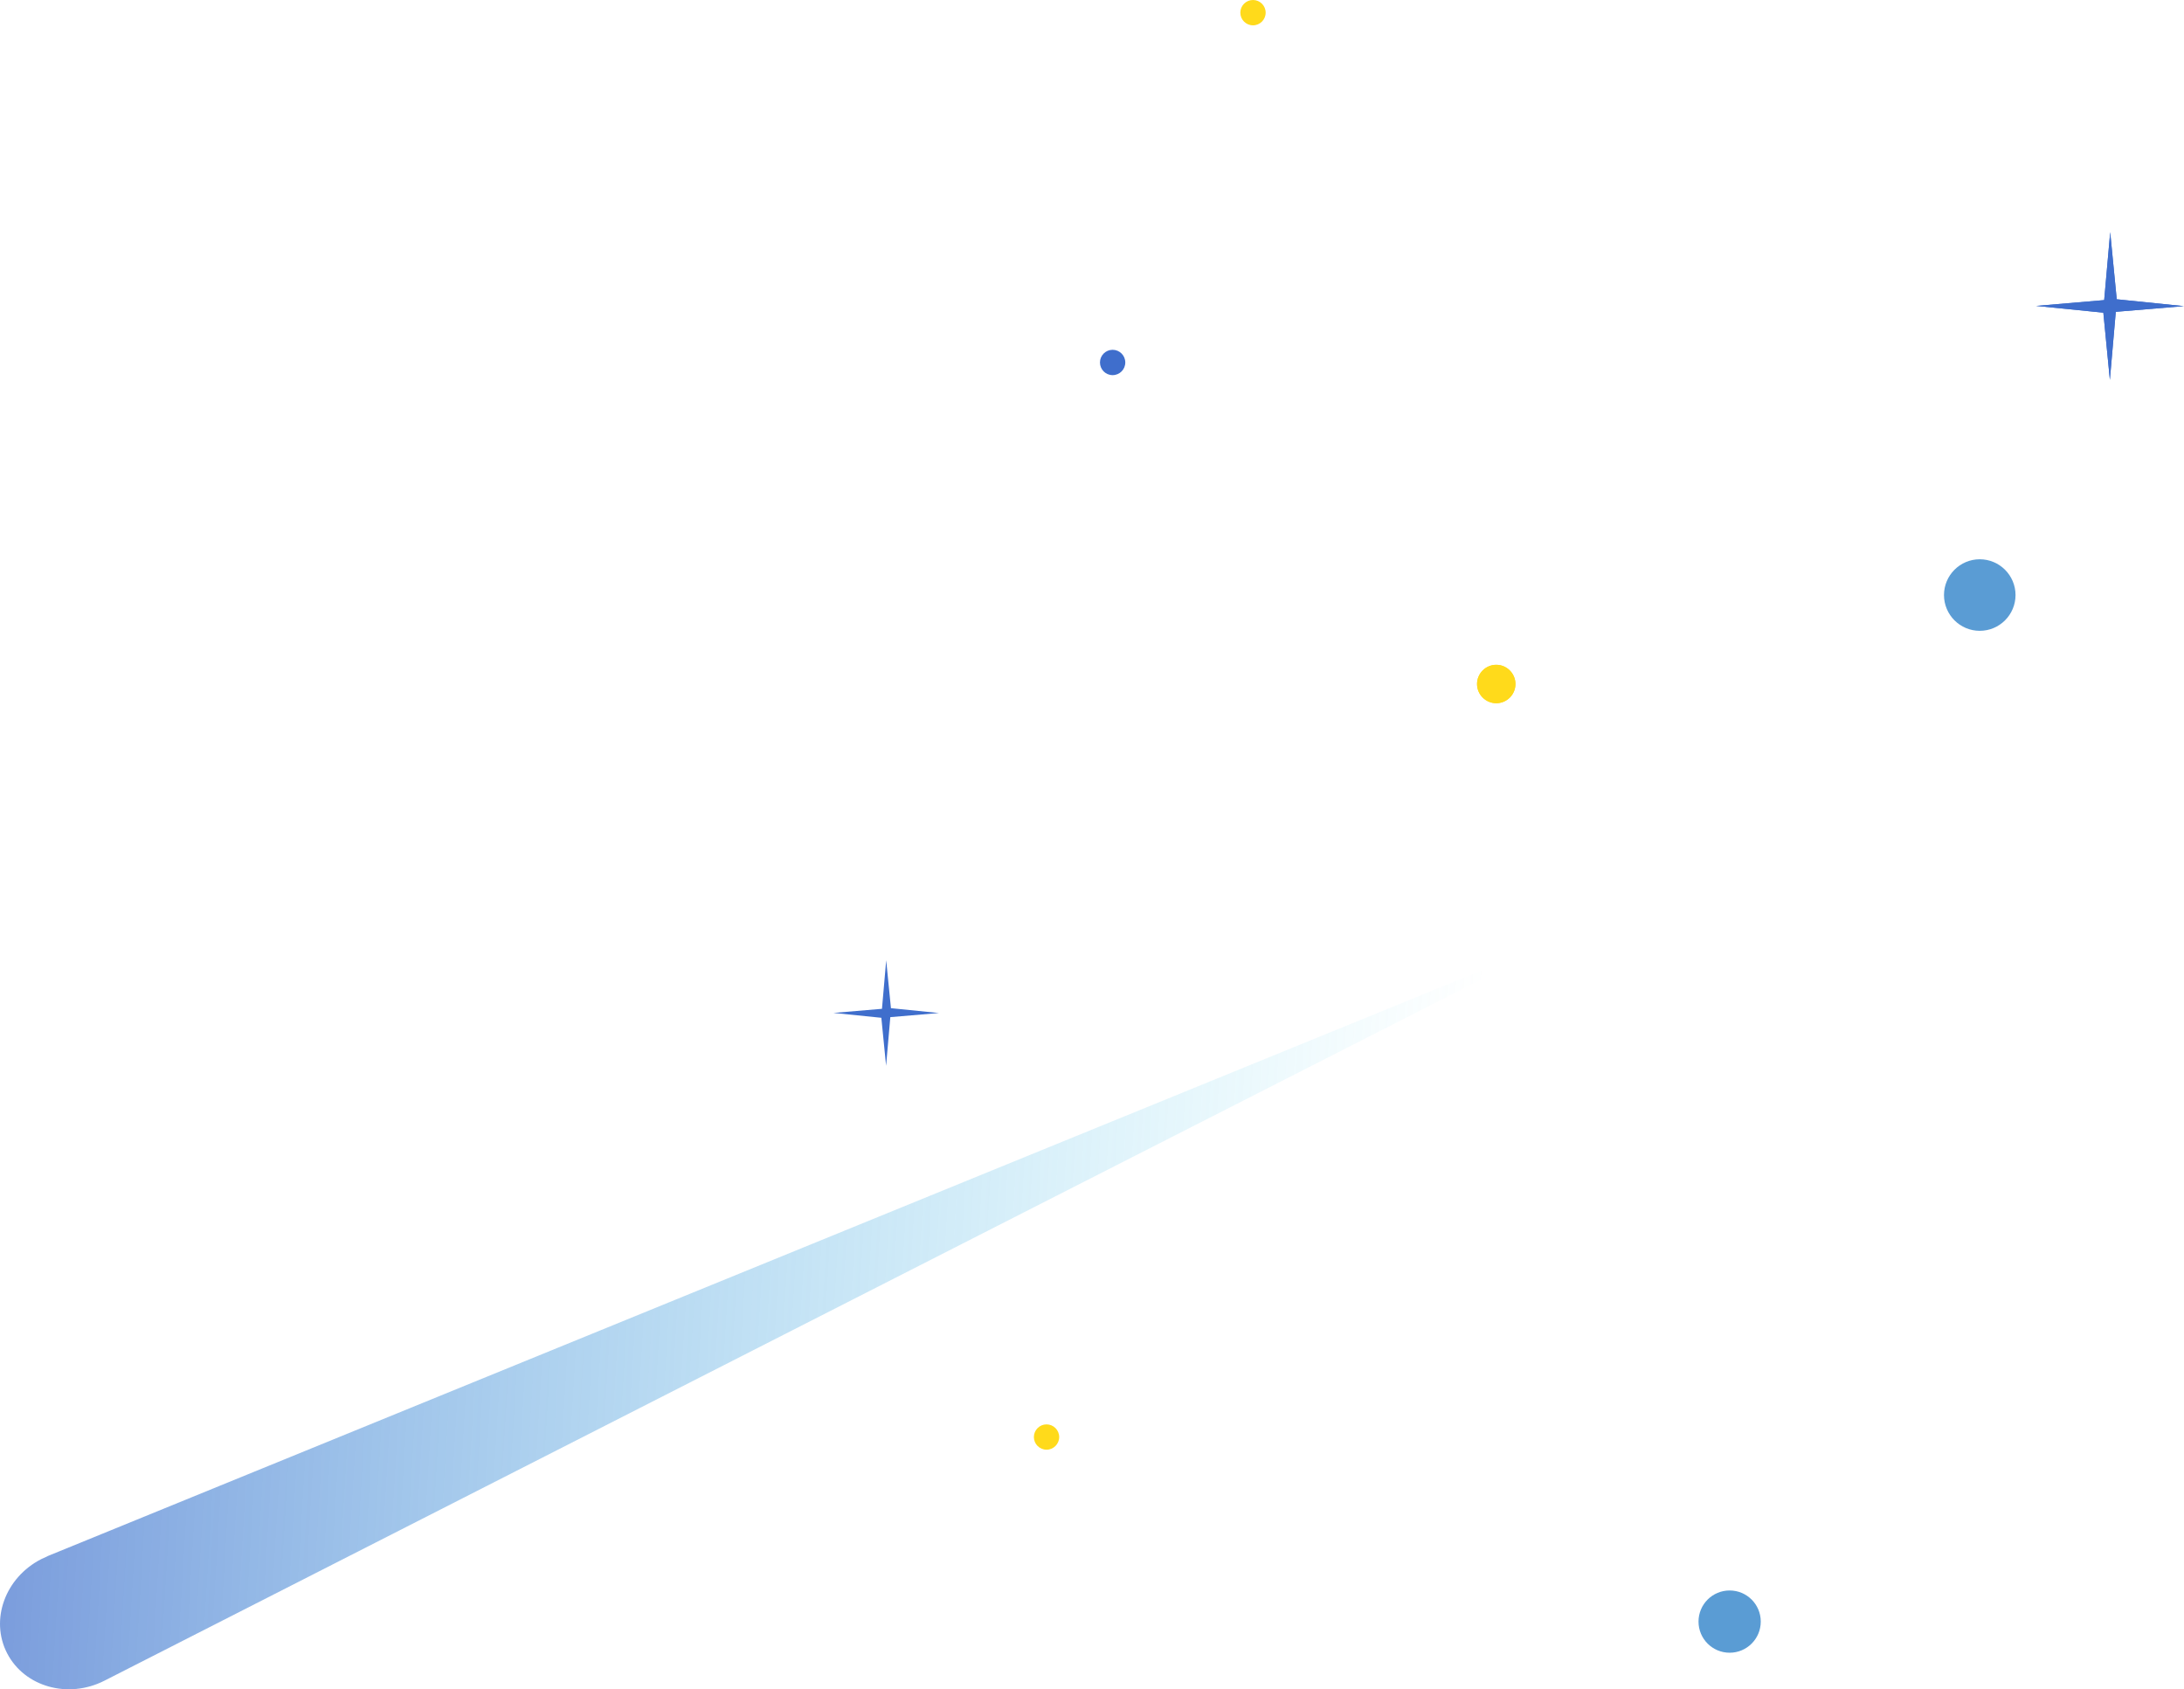 <svg width="150" height="116" viewBox="0 0 150 116" fill="none" xmlns="http://www.w3.org/2000/svg">
<path d="M120.931 111.351C120.931 112.533 119.975 113.489 118.794 113.489C117.613 113.489 116.656 112.533 116.656 111.351C116.656 110.17 117.613 109.214 118.794 109.214C119.975 109.214 120.931 110.17 120.931 111.351Z" fill="#5A9CD4"/>
<path d="M138.429 40.861C138.429 42.216 137.327 43.317 135.972 43.317C134.617 43.317 133.516 42.216 133.516 40.861C133.516 39.506 134.617 38.404 135.972 38.404C137.327 38.404 138.429 39.506 138.429 40.861Z" fill="#5A9CD4"/>
<path opacity="0.7" d="M3.26 106.858L103.387 65.976C103.496 65.932 103.612 65.976 103.655 66.077C103.692 66.171 103.648 66.28 103.547 66.331L7.173 115.409C4.681 116.677 1.688 115.836 0.492 113.532C-0.703 111.228 0.355 108.322 2.847 107.054C2.978 106.989 3.123 106.924 3.26 106.866V106.858Z" fill="url(#paint0_linear_2043_15392)"/>
<path d="M104.083 46.969C104.083 47.701 103.489 48.288 102.764 48.288C102.039 48.288 101.445 47.694 101.445 46.969C101.445 46.245 102.039 45.65 102.764 45.65C103.489 45.65 104.083 46.245 104.083 46.969Z" fill="#FFDA1B"/>
<path d="M76.416 25.76C76.897 25.76 77.286 25.37 77.286 24.89C77.286 24.41 76.897 24.02 76.416 24.02C75.936 24.02 75.547 24.41 75.547 24.89C75.547 25.37 75.936 25.76 76.416 25.76Z" fill="#3F6ECC"/>
<path d="M61.191 69.229L64.488 69.562L61.148 69.845L60.858 73.186L60.532 69.889L57.242 69.555L60.575 69.273L60.865 65.939L61.191 69.229Z" fill="#3F6ECC"/>
<path d="M86.057 1.739C86.537 1.739 86.927 1.35 86.927 0.87C86.927 0.389 86.537 0 86.057 0C85.577 0 85.188 0.389 85.188 0.87C85.188 1.35 85.577 1.739 86.057 1.739Z" fill="#FFDA1B"/>
<path d="M72.747 98.678C72.747 99.156 72.356 99.548 71.877 99.548C71.399 99.548 71.008 99.156 71.008 98.678C71.008 98.2 71.399 97.809 71.877 97.809C72.356 97.809 72.747 98.2 72.747 98.678Z" fill="#FFDA1B"/>
<path d="M145.38 20.55L149.988 21.021L145.315 21.412L144.909 26.086L144.46 21.47L139.844 21.006L144.518 20.608L144.931 15.941L145.38 20.55Z" fill="#3F6ECC"/>
<path d="M104.083 46.969C104.083 47.701 103.489 48.288 102.764 48.288C102.039 48.288 101.445 47.694 101.445 46.969C101.445 46.245 102.039 45.65 102.764 45.65C103.489 45.65 104.083 46.245 104.083 46.969Z" fill="#FFDA1B"/>
<path d="M145.38 20.55L149.988 21.021L145.315 21.412L144.909 26.086L144.46 21.47L139.844 21.006L144.518 20.608L144.931 15.941L145.38 20.55Z" fill="#3F6ECC"/>
<defs>
<linearGradient id="paint0_linear_2043_15392" x1="-0.643" y1="91.905" x2="100.14" y2="97.985" gradientUnits="userSpaceOnUse">
<stop stop-color="#3F6ECC"/>
<stop offset="1" stop-color="#4CD6F0" stop-opacity="0"/>
</linearGradient>
</defs>
</svg>
